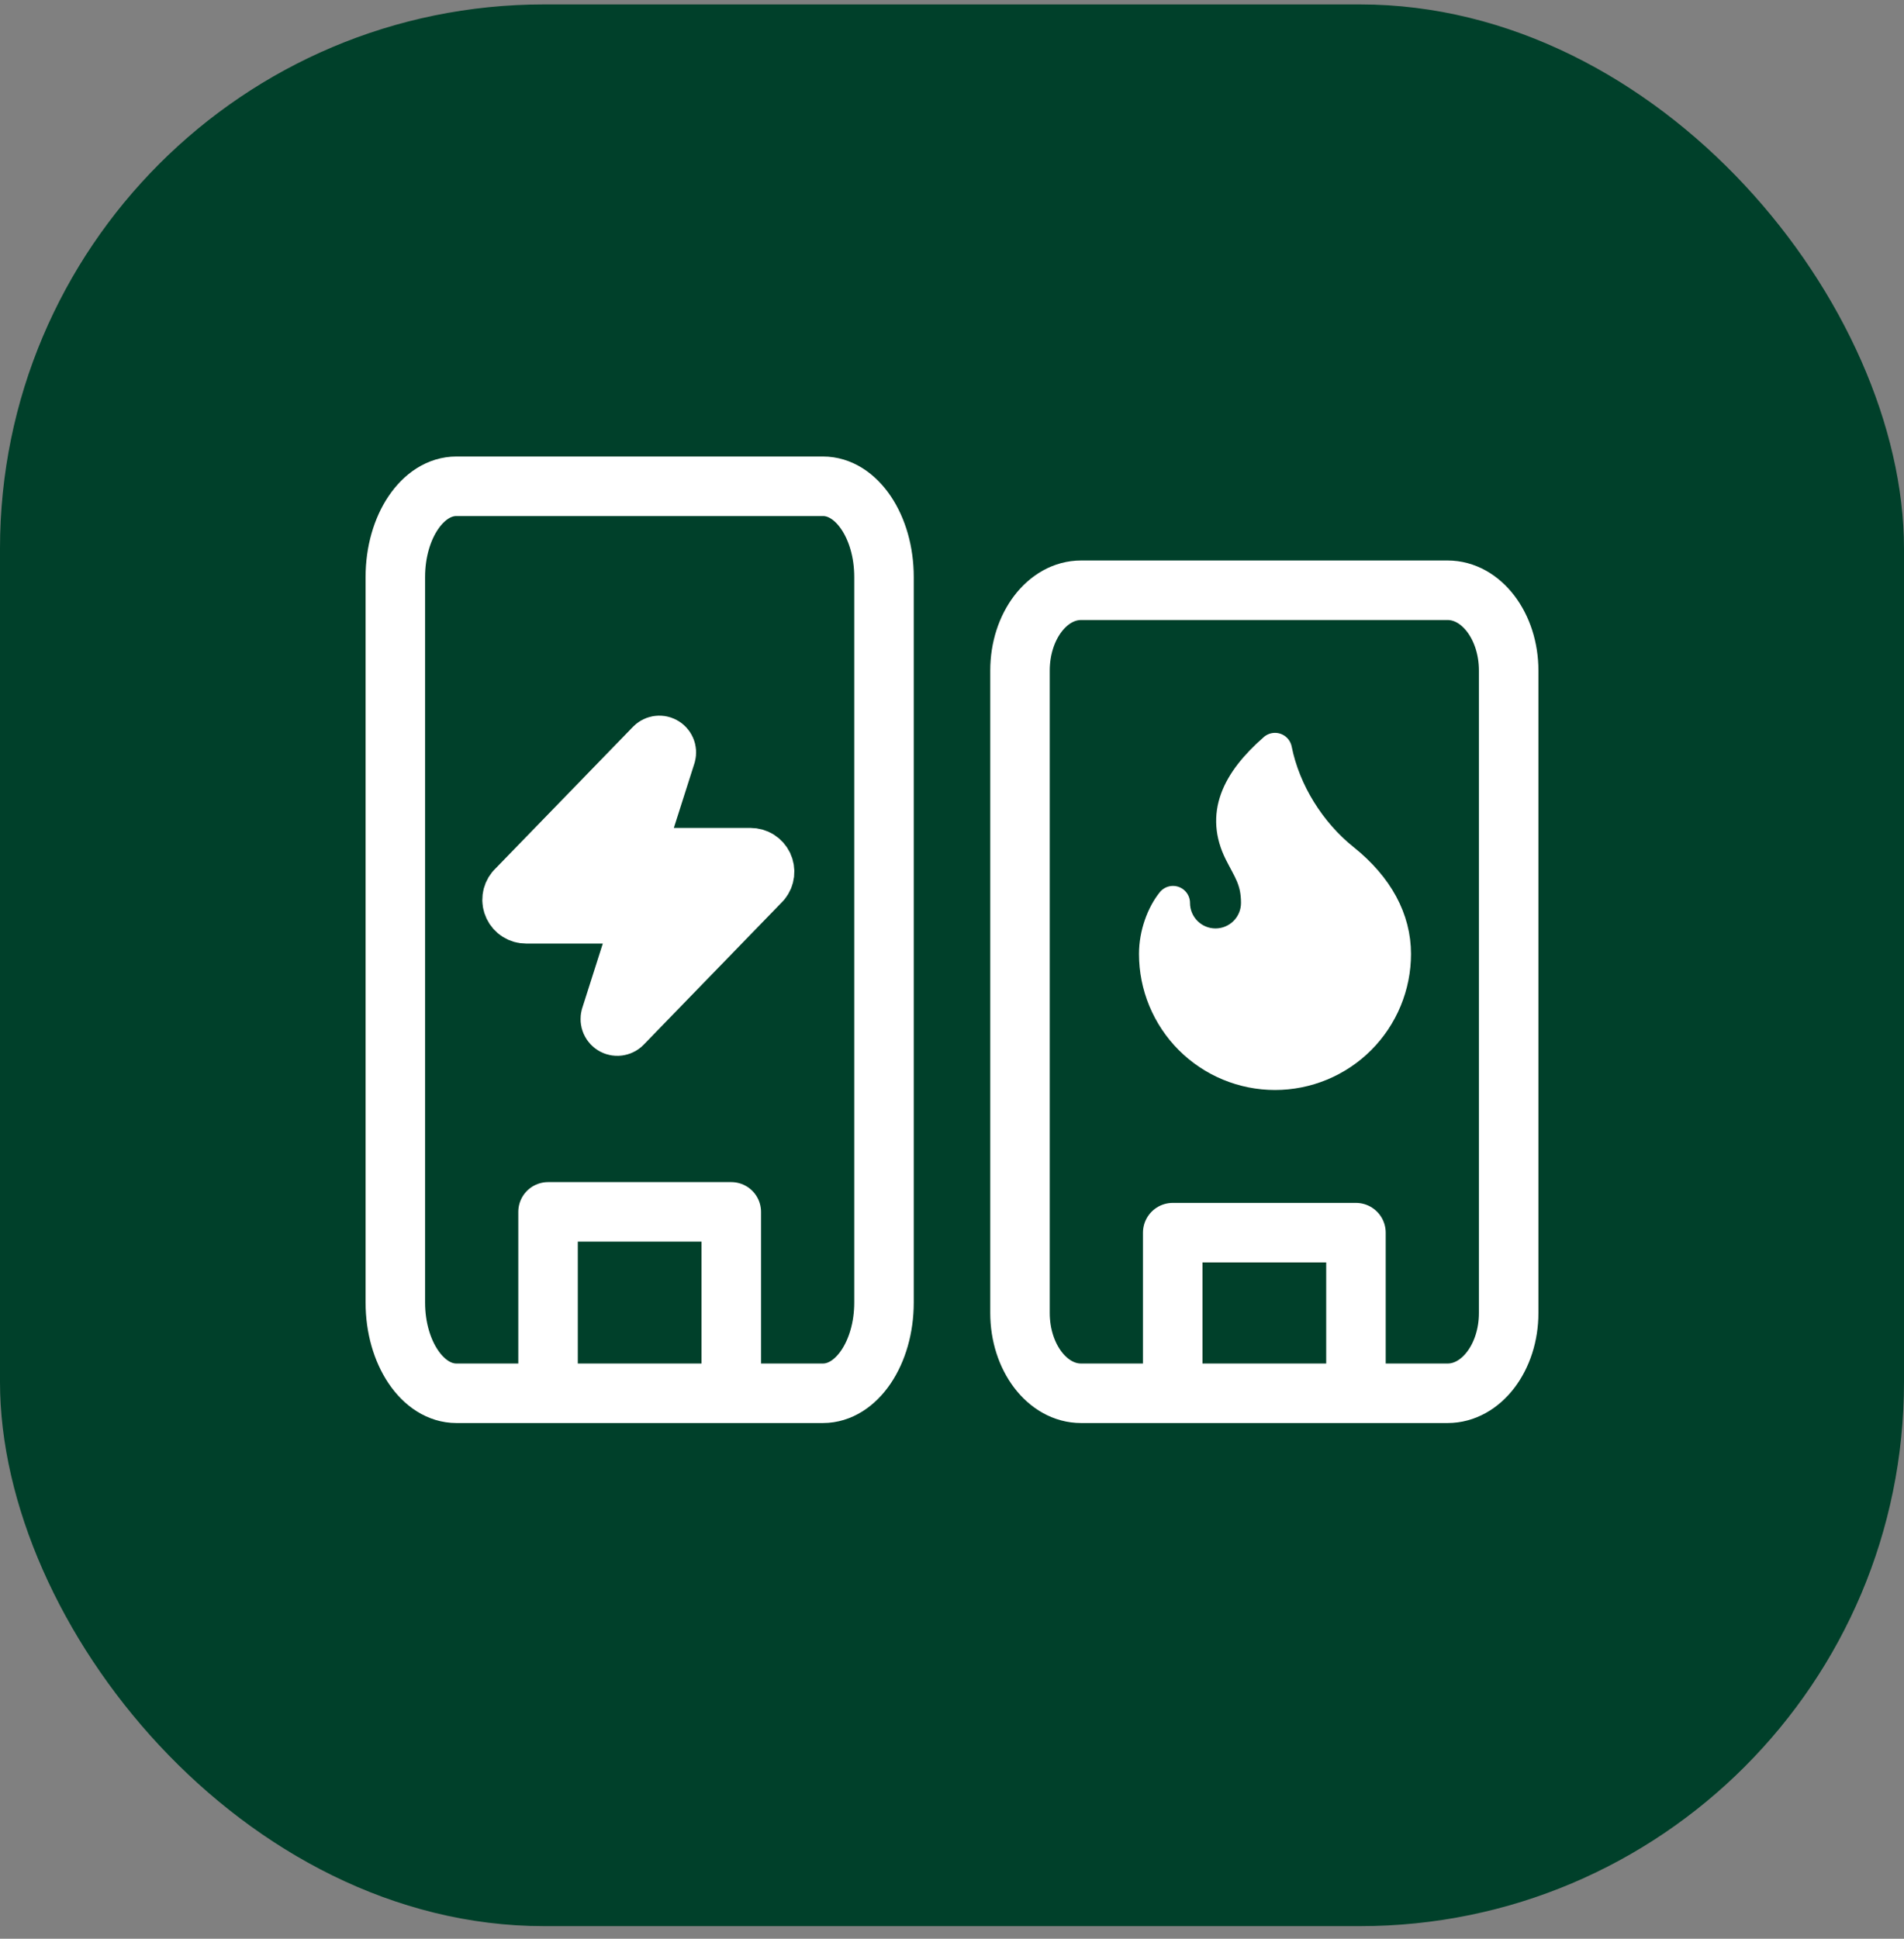 <svg width="112" height="114" viewBox="0 0 112 114" fill="none" xmlns="http://www.w3.org/2000/svg">
<rect x="0" y="0" width="112" height="114" fill="#808080" stroke="none"/>
<rect y="0.26" width="112" height="113" rx="32" fill="#00402A"/>
<path d="M32.238 81.927V71.26H43.017V81.927M26.848 28.593H48.407C50.391 28.593 52 30.981 52 33.927V76.593C52 79.539 50.391 81.927 48.407 81.927H26.848C24.864 81.927 23.255 79.539 23.255 76.593V33.927C23.255 30.981 24.864 28.593 26.848 28.593Z" stroke="white" stroke-width="3.5" stroke-linecap="round" stroke-linejoin="round"/>
<path d="M30.949 53.733C30.793 53.734 30.64 53.69 30.508 53.607C30.375 53.524 30.269 53.405 30.202 53.264C30.134 53.123 30.108 52.966 30.127 52.811C30.145 52.656 30.207 52.51 30.305 52.389L38.473 43.974C38.534 43.903 38.618 43.855 38.71 43.838C38.802 43.821 38.897 43.836 38.979 43.88C39.062 43.924 39.127 43.995 39.164 44.081C39.201 44.167 39.207 44.263 39.182 44.353L37.598 49.319C37.552 49.444 37.536 49.579 37.553 49.711C37.569 49.844 37.618 49.97 37.694 50.08C37.77 50.189 37.872 50.279 37.99 50.34C38.109 50.402 38.24 50.434 38.374 50.433H44.149C44.305 50.433 44.458 50.476 44.59 50.559C44.722 50.642 44.828 50.761 44.896 50.902C44.963 51.043 44.989 51.2 44.971 51.355C44.953 51.51 44.891 51.657 44.792 51.778L36.625 60.193C36.564 60.264 36.48 60.312 36.388 60.328C36.296 60.346 36.201 60.331 36.119 60.287C36.036 60.242 35.971 60.172 35.934 60.086C35.897 60 35.891 59.904 35.915 59.813L37.499 54.847C37.546 54.722 37.562 54.587 37.545 54.455C37.528 54.323 37.48 54.196 37.404 54.087C37.327 53.977 37.226 53.888 37.107 53.826C36.989 53.765 36.857 53.733 36.724 53.733H30.949Z" fill="white" stroke="white" stroke-width="3.5" stroke-linecap="round" stroke-linejoin="round"/>
<path d="M68.983 81.927V72.483H79.762V81.927M63.593 34.708H85.152C87.136 34.708 88.745 36.822 88.745 39.429V77.205C88.745 79.812 87.136 81.927 85.152 81.927H63.593C61.609 81.927 60 79.812 60 77.205V39.429C60 36.822 61.609 34.708 63.593 34.708Z" stroke="white" stroke-width="3.5" stroke-linecap="round" stroke-linejoin="round"/>
<path d="M71.5 55.593C72.163 55.593 72.799 55.33 73.268 54.861C73.737 54.392 74 53.756 74 53.093C74 51.713 73.5 51.093 73 50.093C71.928 47.95 72.776 46.039 75 44.093C75.5 46.593 77 48.993 79 50.593C81 52.193 82 54.093 82 56.093C82 57.013 81.819 57.923 81.467 58.772C81.115 59.621 80.6 60.393 79.95 61.043C79.3 61.693 78.528 62.209 77.679 62.56C76.829 62.912 75.919 63.093 75 63.093C74.081 63.093 73.171 62.912 72.321 62.56C71.472 62.209 70.7 61.693 70.05 61.043C69.4 60.393 68.885 59.621 68.533 58.772C68.181 57.923 68 57.013 68 56.093C68 54.94 68.433 53.799 69 53.093C69 53.756 69.263 54.392 69.732 54.861C70.201 55.33 70.837 55.593 71.5 55.593Z" fill="white" stroke="white" stroke-width="2" stroke-linecap="round" stroke-linejoin="round"/>
</svg>
